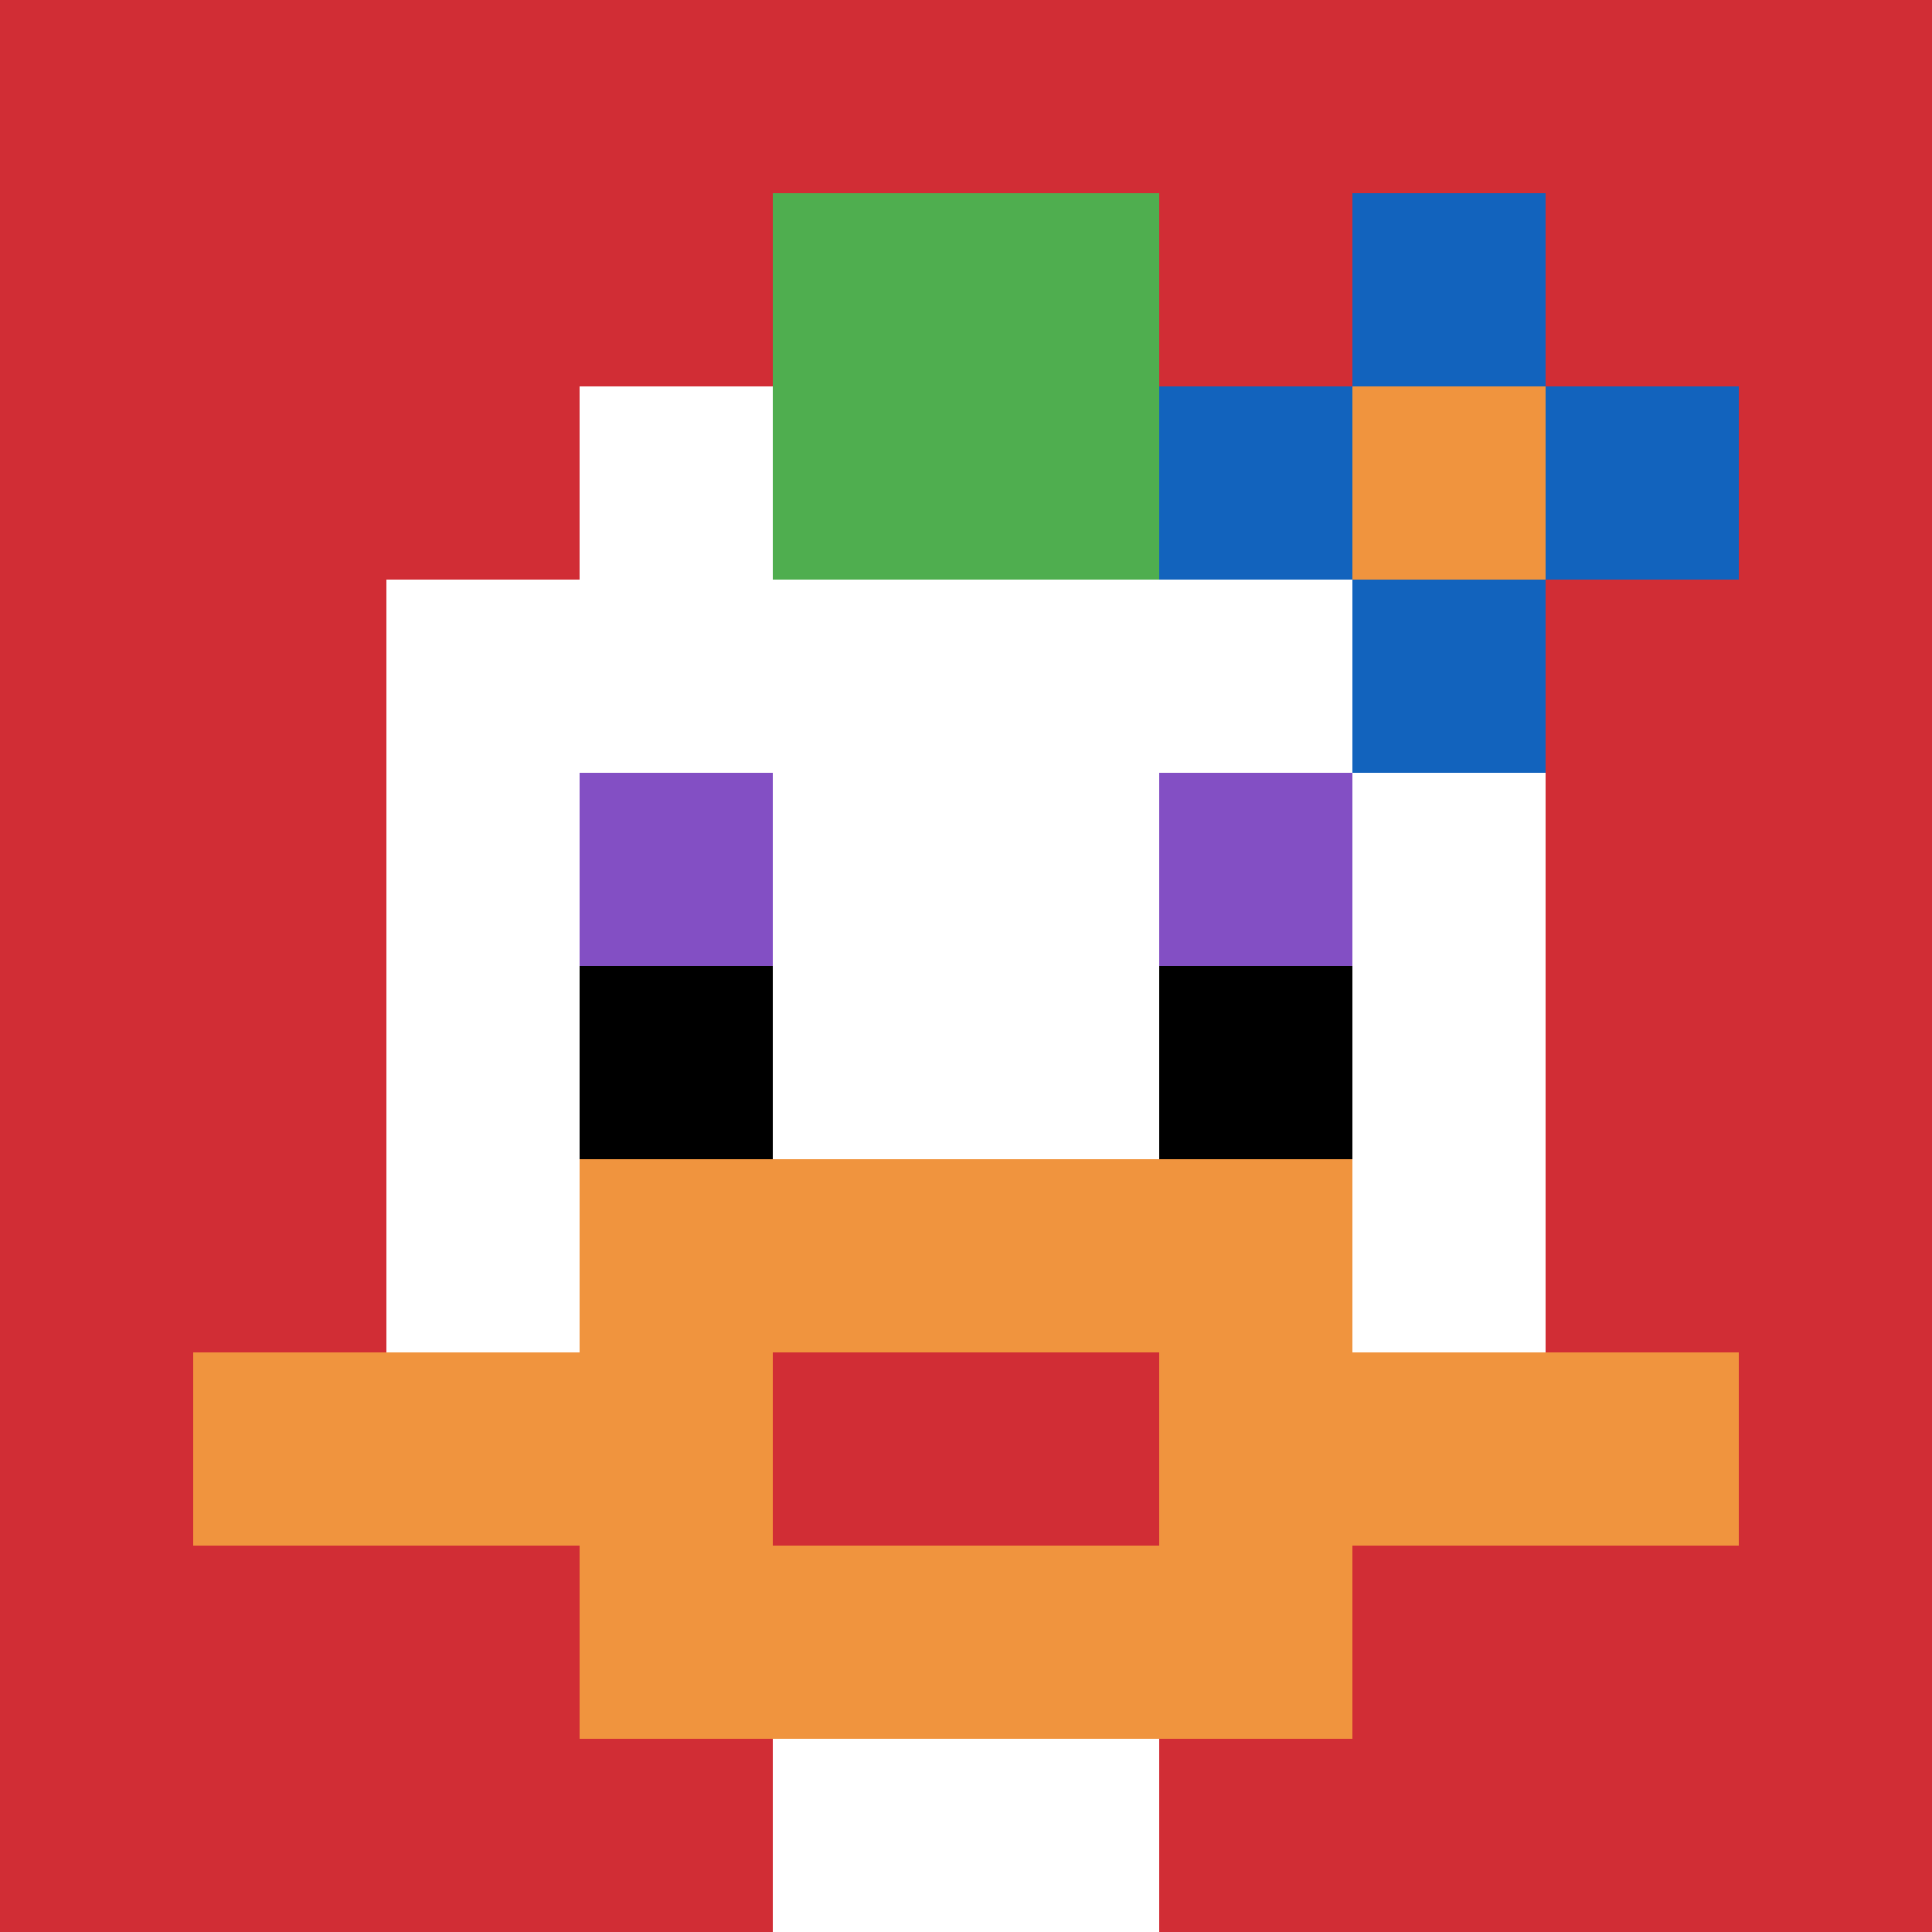 <svg xmlns="http://www.w3.org/2000/svg" version="1.1" width="1079" height="1079"><title>'goose-pfp-990576' by Dmitri Cherniak</title><desc>seed=990576
backgroundColor=#ffffff
padding=100
innerPadding=0
timeout=1000
dimension=1
border=false
Save=function(){return n.handleSave()}
frame=16

Rendered at Sun Sep 15 2024 23:08:13 GMT+0800 (中国标准时间)
Generated in &lt;1ms
</desc><defs></defs><rect width="100%" height="100%" fill="#ffffff"></rect><g><g id="0-0"><rect x="0" y="0" height="1079" width="1079" fill="#D12D35"></rect><g><rect id="0-0-3-2-4-7" x="323.7" y="215.8" width="431.6" height="755.3" fill="#ffffff"></rect><rect id="0-0-2-3-6-5" x="215.8" y="323.7" width="647.4" height="539.5" fill="#ffffff"></rect><rect id="0-0-4-8-2-2" x="431.6" y="863.2" width="215.8" height="215.8" fill="#ffffff"></rect><rect id="0-0-1-7-8-1" x="107.9" y="755.3" width="863.2" height="107.9" fill="#F0943E"></rect><rect id="0-0-3-6-4-3" x="323.7" y="647.4" width="431.6" height="323.7" fill="#F0943E"></rect><rect id="0-0-4-7-2-1" x="431.6" y="755.3" width="215.8" height="107.9" fill="#D12D35"></rect><rect id="0-0-3-4-1-1" x="323.7" y="431.6" width="107.9" height="107.9" fill="#834FC4"></rect><rect id="0-0-6-4-1-1" x="647.4" y="431.6" width="107.9" height="107.9" fill="#834FC4"></rect><rect id="0-0-3-5-1-1" x="323.7" y="539.5" width="107.9" height="107.9" fill="#000000"></rect><rect id="0-0-6-5-1-1" x="647.4" y="539.5" width="107.9" height="107.9" fill="#000000"></rect><rect id="0-0-4-1-2-2" x="431.6" y="107.9" width="215.8" height="215.8" fill="#4FAE4F"></rect><rect id="0-0-6-2-3-1" x="647.4" y="215.8" width="323.7" height="107.9" fill="#1263BD"></rect><rect id="0-0-7-1-1-3" x="755.3" y="107.9" width="107.9" height="323.7" fill="#1263BD"></rect><rect id="0-0-7-2-1-1" x="755.3" y="215.8" width="107.9" height="107.9" fill="#F0943E"></rect></g><rect x="0" y="0" stroke="white" stroke-width="0" height="1079" width="1079" fill="none"></rect></g></g></svg>